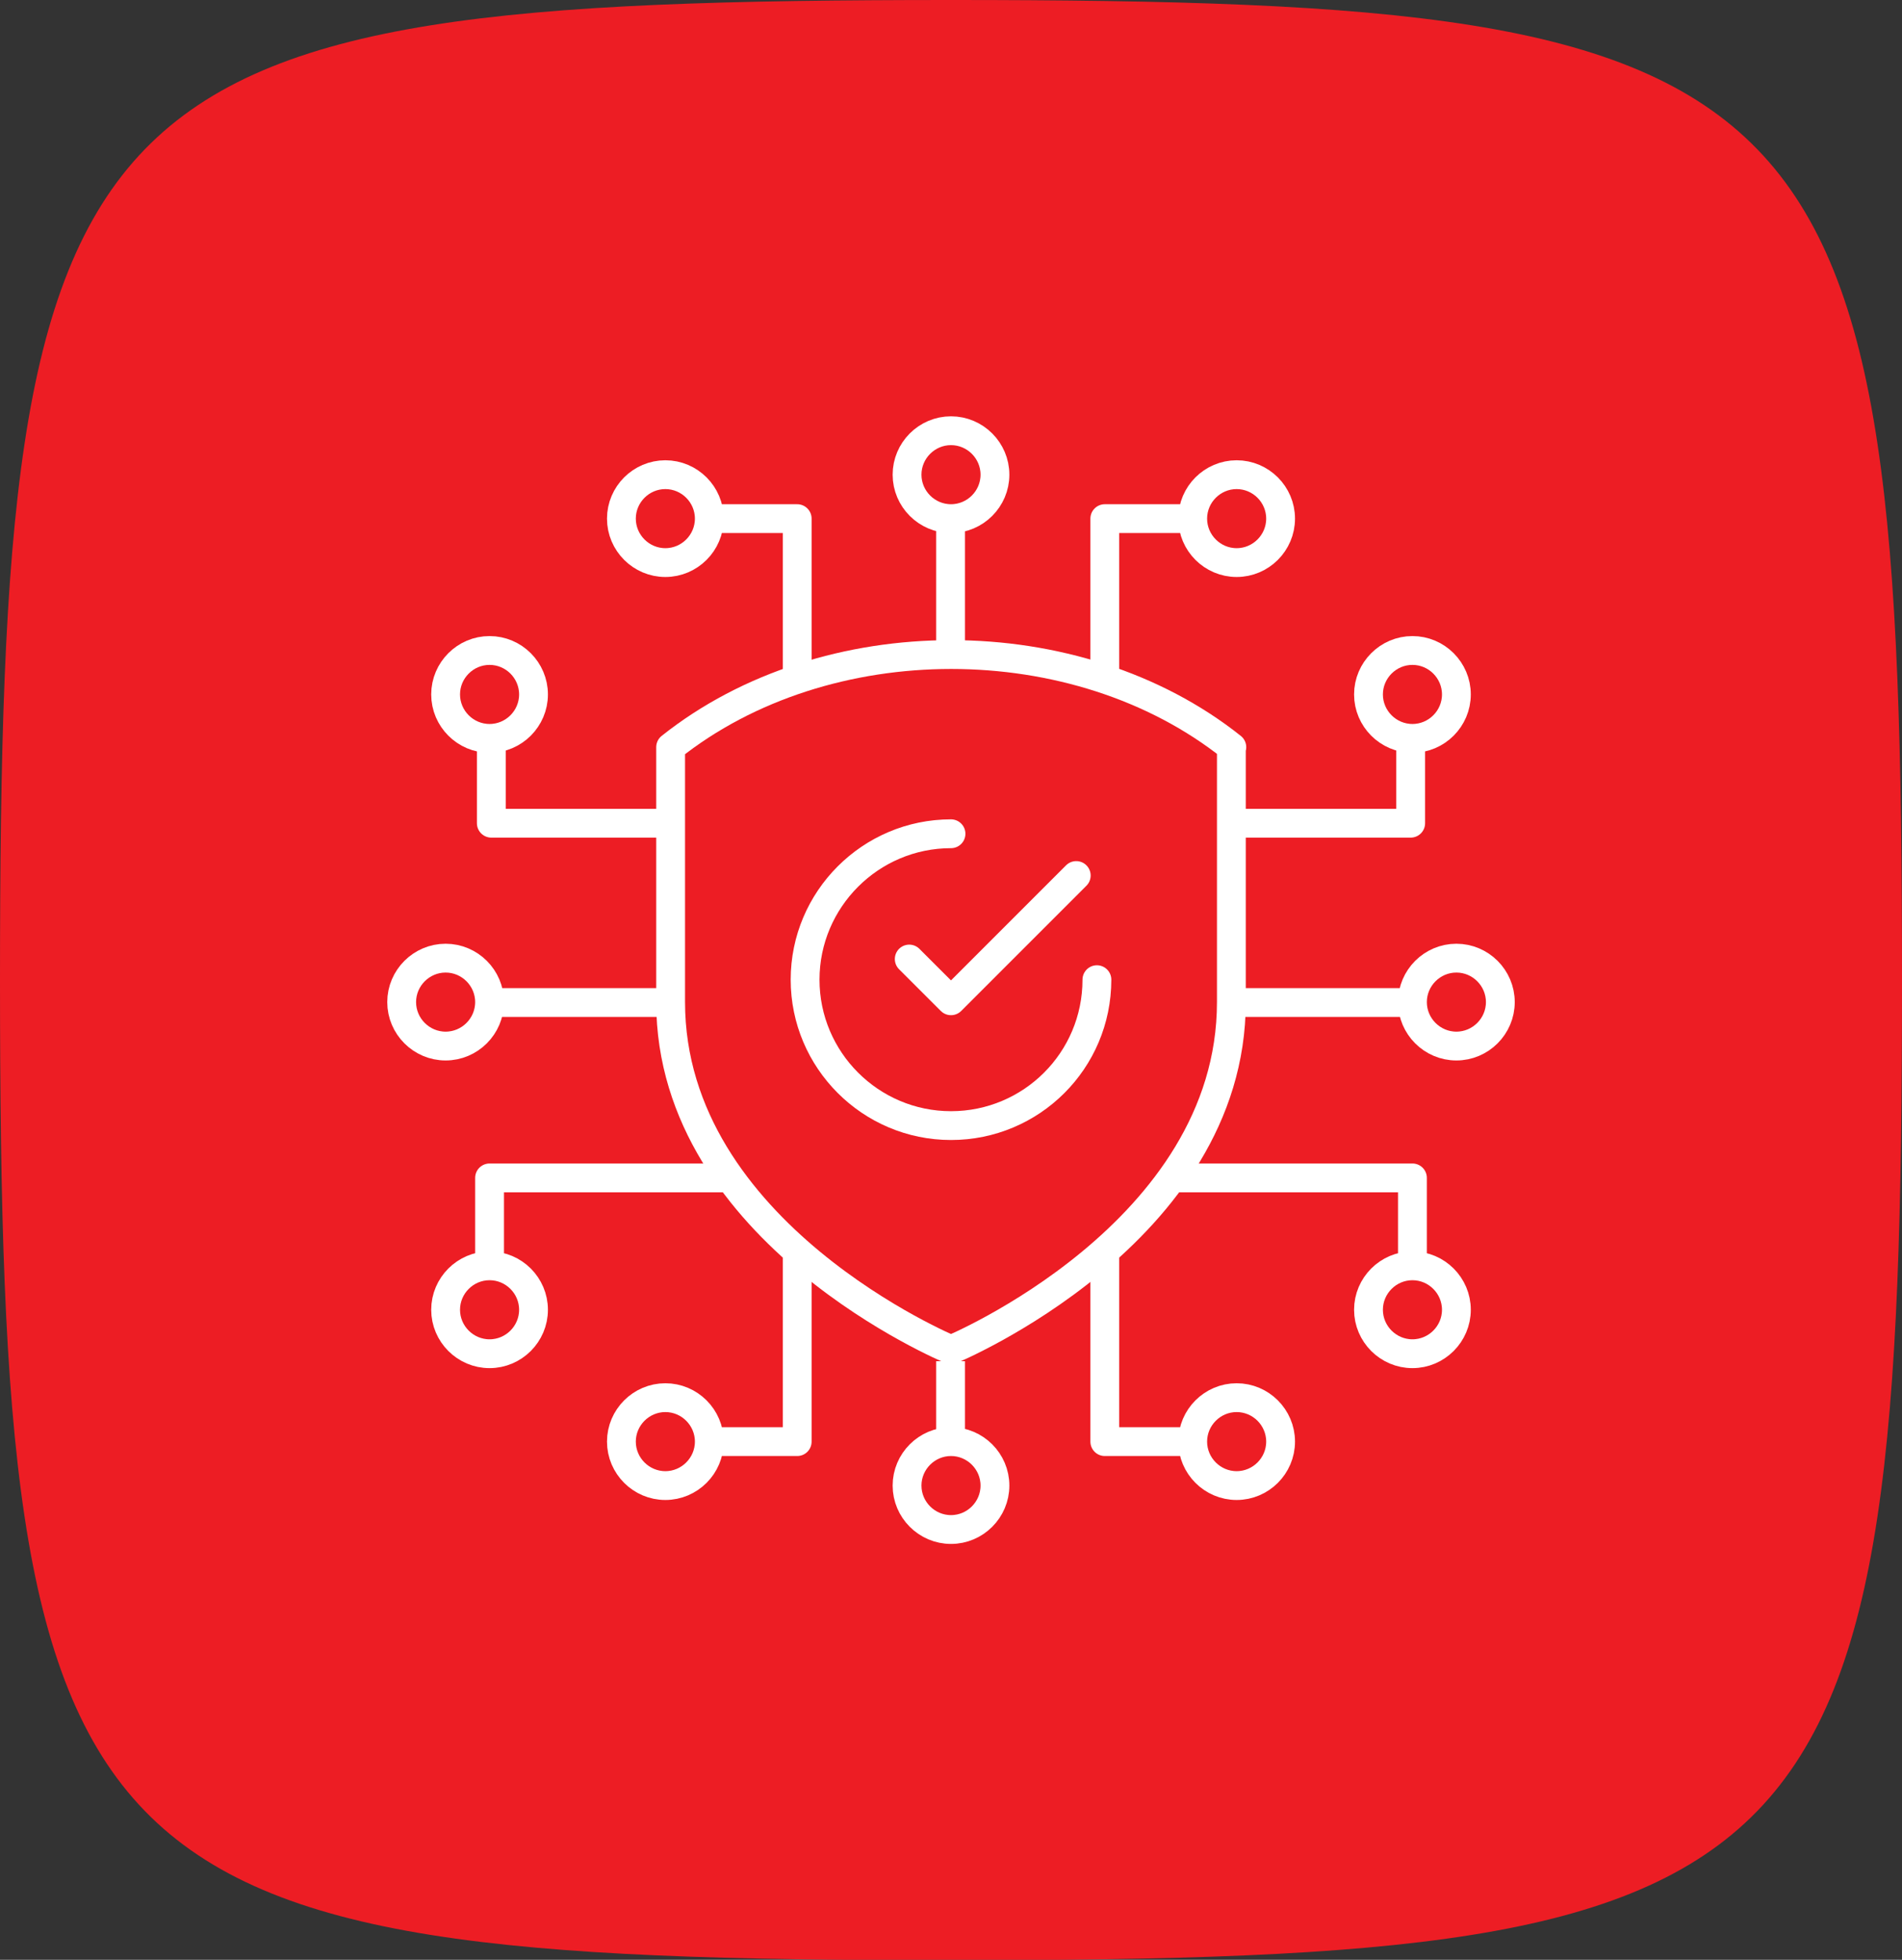<svg width="66" height="68" viewBox="0 0 66 68" fill="none" xmlns="http://www.w3.org/2000/svg">
<rect x="0" y="0" width="66" height="68" fill="#333333" stroke="none"/>
<g clip-path="url(#clip0_1_524)">
<path d="M66 34.008C66 65.545 63.606 68.015 33 68.015C2.394 68.015 0 65.529 0 34.008C0 2.486 2.394 0 33 0C63.606 0 66 2.471 66 34.008Z" fill="#ED1D24"/>
<path d="M17.049 25.452V28.563H23.134M42.882 34.785H48.966M23.134 34.785H17.049M48.951 25.452V28.563H42.867M32.985 47.229V50.34M32.985 22.357V17.69" stroke="white" stroke-linejoin="round"/>
<path d="M42.729 25.925V34.77C42.729 42.807 33 46.833 33 46.833C33 46.833 23.271 42.807 23.271 34.77V25.925C28.654 21.64 37.361 21.64 42.745 25.925H42.729Z" stroke="white" stroke-linecap="round" stroke-linejoin="round"/>
<path d="M25.146 40.87H16.988V43.92M16.988 43.92C16.149 43.92 15.463 44.606 15.463 45.445C15.463 46.284 16.149 46.97 16.988 46.97C17.827 46.97 18.513 46.284 18.513 45.445C18.513 44.606 17.827 43.92 16.988 43.92ZM49.012 43.92V40.87H40.853M49.012 43.92C48.173 43.92 47.487 44.606 47.487 45.445C47.487 46.284 48.173 46.97 49.012 46.97C49.851 46.97 50.537 46.284 50.537 45.445C50.537 44.606 49.851 43.92 49.012 43.92ZM27.663 23.409V17.995H24.613M24.613 17.995C24.613 18.834 23.927 19.52 23.088 19.52C22.249 19.52 21.563 18.834 21.563 17.995C21.563 17.156 22.249 16.47 23.088 16.47C23.927 16.47 24.613 17.156 24.613 17.995ZM24.613 50.02H27.663V43.6M24.613 50.02C24.613 50.859 23.927 51.545 23.088 51.545C22.249 51.545 21.563 50.859 21.563 50.02C21.563 49.181 22.249 48.495 23.088 48.495C23.927 48.495 24.613 49.181 24.613 50.02ZM41.387 17.995H38.337V23.409M41.387 17.995C41.387 18.834 42.073 19.52 42.912 19.52C43.751 19.52 44.437 18.834 44.437 17.995C44.437 17.156 43.751 16.47 42.912 16.47C42.073 16.47 41.387 17.156 41.387 17.995ZM38.337 43.6V50.02H41.387M41.387 50.02C41.387 50.859 42.073 51.545 42.912 51.545C43.751 51.545 44.437 50.859 44.437 50.02C44.437 49.181 43.751 48.495 42.912 48.495C42.073 48.495 41.387 49.181 41.387 50.02ZM52.062 34.77C52.062 35.609 51.376 36.295 50.537 36.295C49.698 36.295 49.012 35.609 49.012 34.77C49.012 33.931 49.698 33.245 50.537 33.245C51.376 33.245 52.062 33.931 52.062 34.77ZM16.988 34.77C16.988 35.609 16.302 36.295 15.463 36.295C14.624 36.295 13.938 35.609 13.938 34.77C13.938 33.931 14.624 33.245 15.463 33.245C16.302 33.245 16.988 33.931 16.988 34.77ZM34.525 16.47C34.525 17.309 33.839 17.995 33 17.995C32.161 17.995 31.475 17.309 31.475 16.47C31.475 15.631 32.161 14.945 33 14.945C33.839 14.945 34.525 15.631 34.525 16.47ZM34.525 51.545C34.525 52.384 33.839 53.07 33 53.07C32.161 53.07 31.475 52.384 31.475 51.545C31.475 50.706 32.161 50.02 33 50.02C33.839 50.02 34.525 50.706 34.525 51.545ZM50.537 24.095C50.537 24.934 49.851 25.62 49.012 25.62C48.173 25.62 47.487 24.934 47.487 24.095C47.487 23.256 48.173 22.57 49.012 22.57C49.851 22.57 50.537 23.256 50.537 24.095ZM18.513 24.095C18.513 24.934 17.827 25.62 16.988 25.62C16.149 25.62 15.463 24.934 15.463 24.095C15.463 23.256 16.149 22.57 16.988 22.57C17.827 22.57 18.513 23.256 18.513 24.095Z" stroke="white" stroke-linejoin="round"/>
<path d="M37.346 30.378L35.897 31.827L33 34.724L31.551 33.276M38.063 33.992C38.063 36.798 35.791 39.055 33 39.055C30.209 39.055 27.937 36.783 27.937 33.992C27.937 31.202 30.209 28.929 33 28.929" stroke="white" stroke-linecap="round" stroke-linejoin="round"/>
</g>
<defs>
<clipPath id="clip0_1_524">
<rect width="66" height="68" fill="white"/>
</clipPath>
</defs>
</svg>
